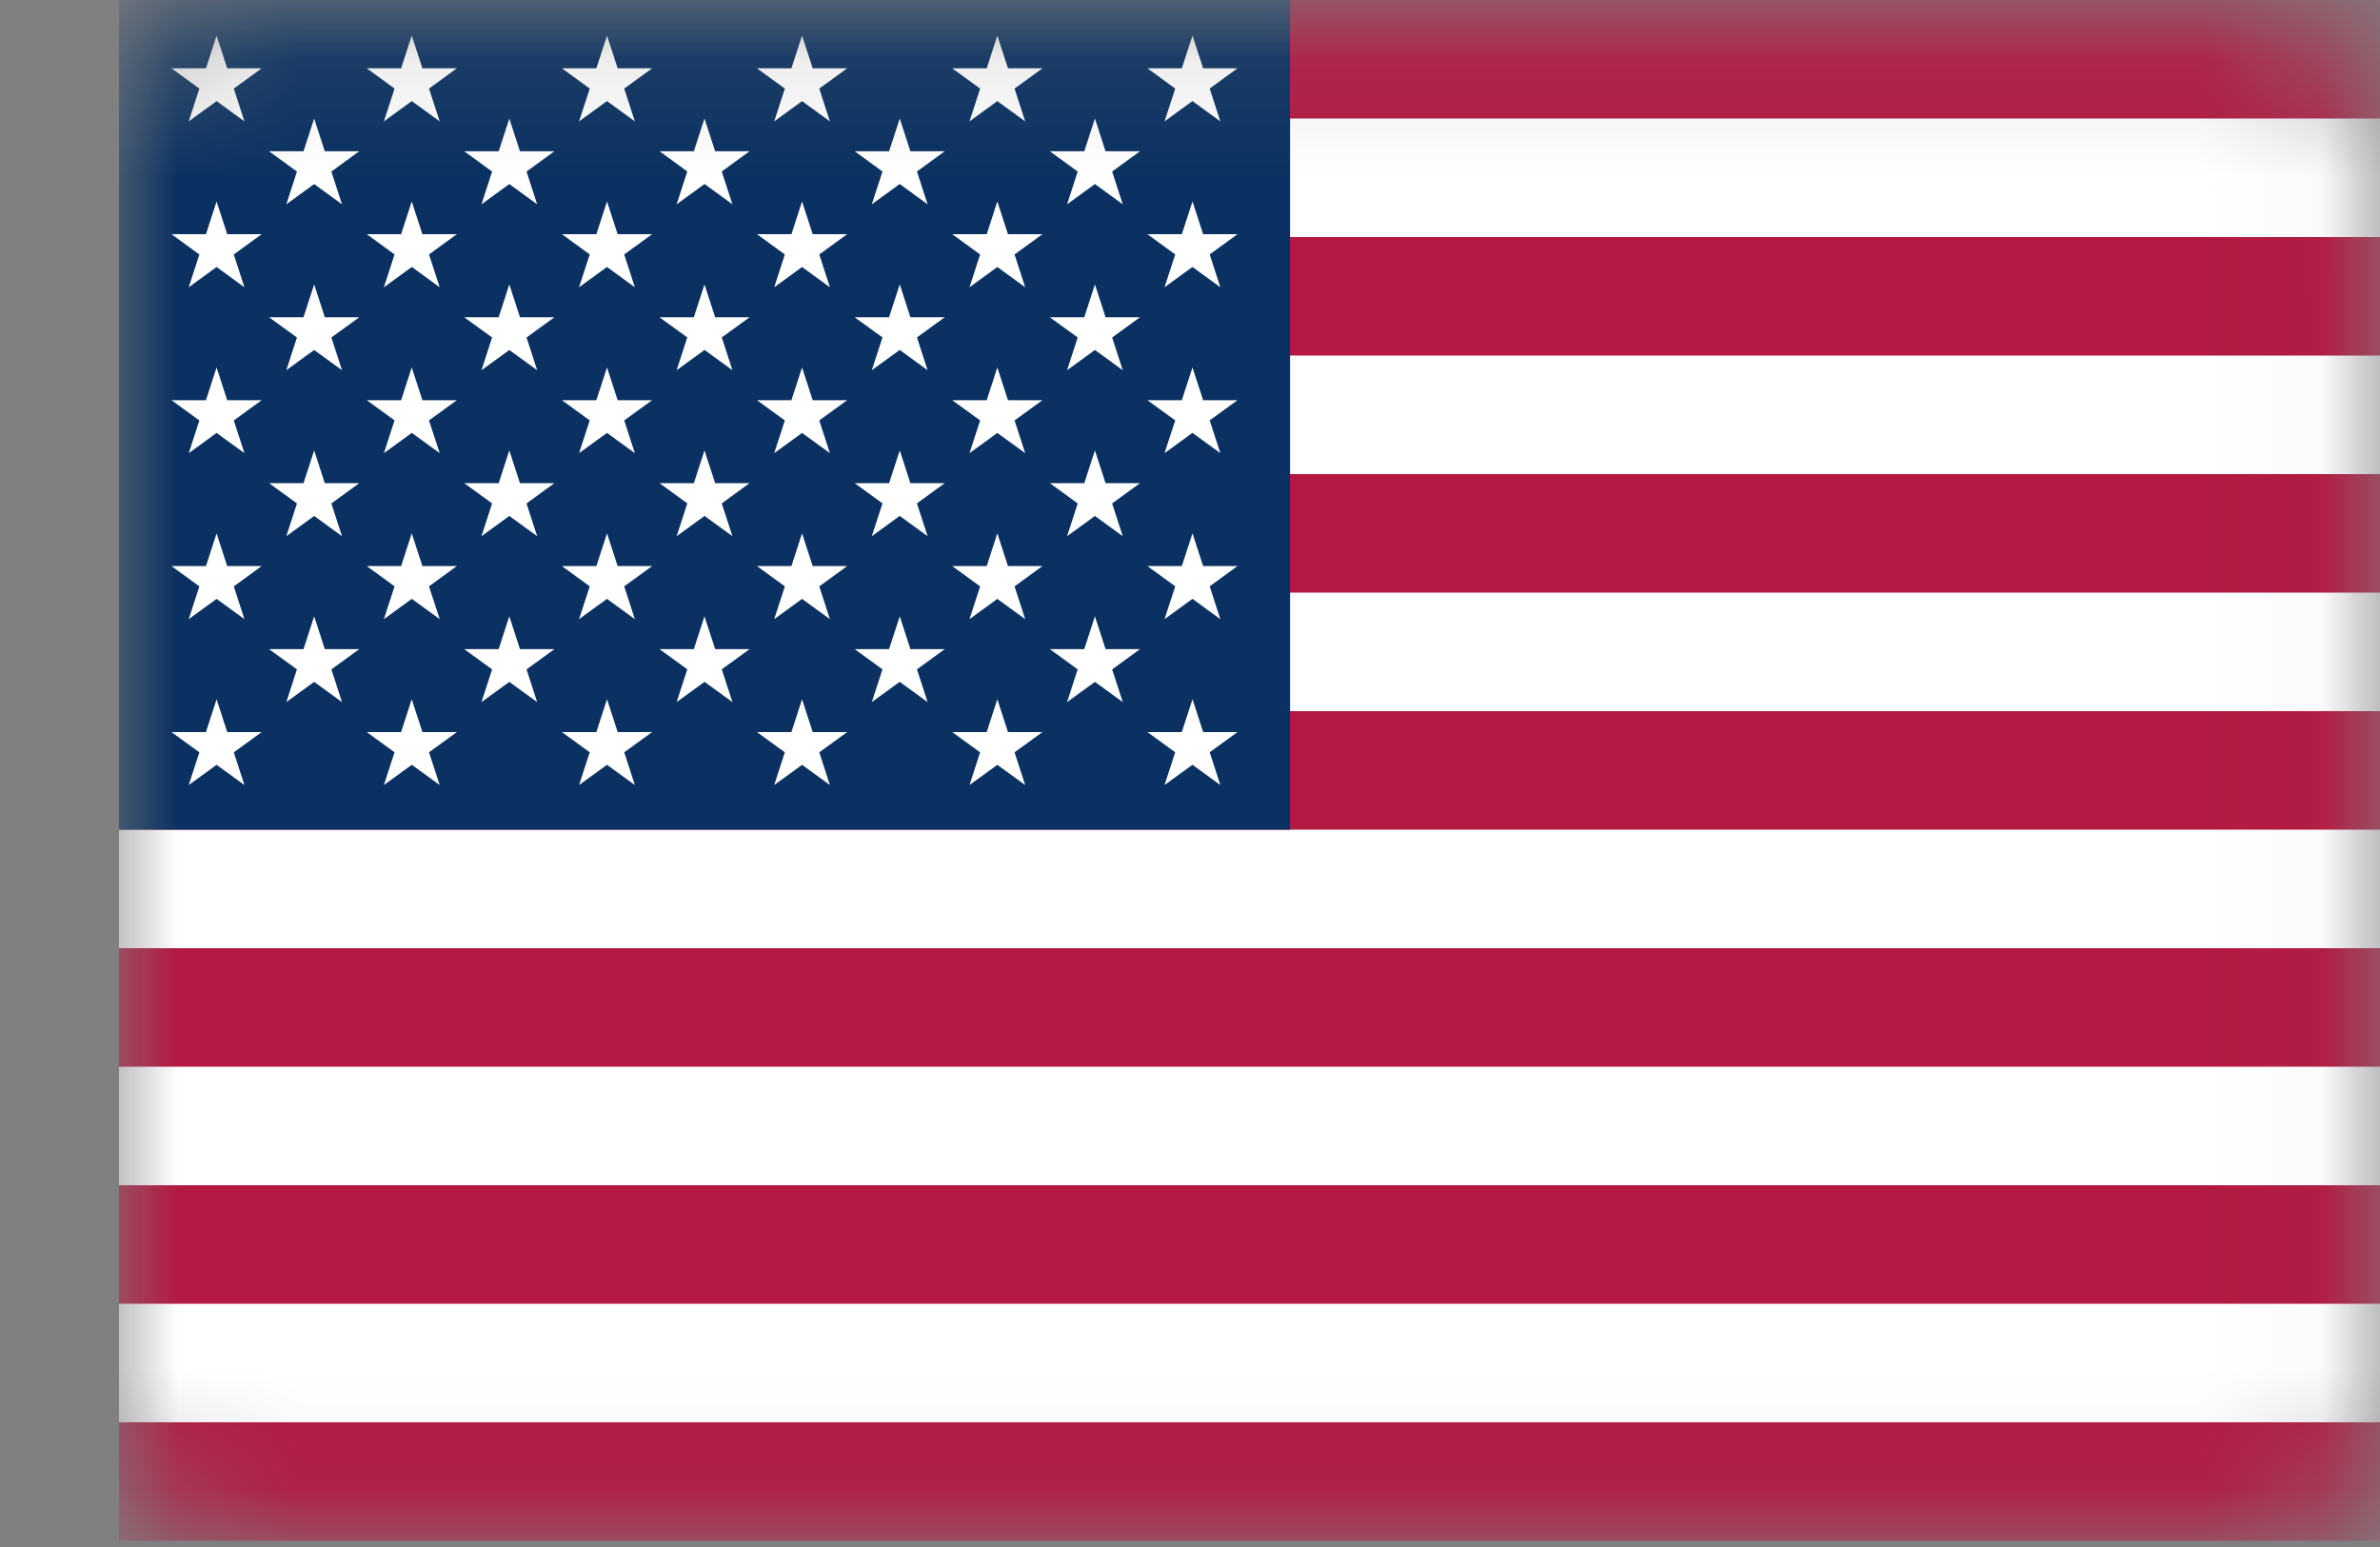 <svg width="20" height="13" viewBox="0 0 20 13" fill="none" xmlns="http://www.w3.org/2000/svg">
<rect x="0" y="0" width="20" height="13" fill="#808080" stroke="none"/>
<mask id="mask0_2238_1895" style="mask-type:alpha" maskUnits="userSpaceOnUse" x="0" y="0" width="20" height="13">
<rect x="0.953" y="0.137" width="19.009" height="12.812" rx="0.983" fill="#D9D9D9"/>
</mask>
<g mask="url(#mask0_2238_1895)">
<path d="M1 0H25.602V12.948H1" fill="#B31942"/>
<path d="M1 1.494H25.602ZM25.602 3.486H1ZM1 5.478H25.602ZM25.602 7.47H1ZM1 9.462H25.602ZM25.602 11.454H1Z" fill="black"/>
<path d="M1 1.494H25.602M25.602 3.486H1M1 5.478H25.602M25.602 7.47H1M1 9.462H25.602M25.602 11.454H1" stroke="white" stroke-width="0.996"/>
<path d="M1 0H10.841V6.972H1" fill="#0A3161"/>
<path d="M1.82 0.299L2.054 1.02L1.441 0.574H2.199L1.586 1.02L1.82 0.299Z" fill="white"/>
<path d="M1.82 1.693L2.054 2.414L1.441 1.968H2.199L1.586 2.414L1.82 1.693Z" fill="white"/>
<path d="M1.82 3.088L2.054 3.808L1.441 3.363H2.199L1.586 3.808L1.82 3.088Z" fill="white"/>
<path d="M1.82 4.482L2.054 5.203L1.441 4.757H2.199L1.586 5.203L1.82 4.482Z" fill="white"/>
<path d="M1.82 5.876L2.054 6.597L1.441 6.152H2.199L1.586 6.597L1.82 5.876Z" fill="white"/>
<path d="M2.64 0.996L2.874 1.717L2.261 1.271H3.019L2.406 1.717L2.64 0.996Z" fill="white"/>
<path d="M2.64 2.39L2.874 3.111L2.261 2.666H3.019L2.406 3.111L2.64 2.39Z" fill="white"/>
<path d="M2.64 3.785L2.874 4.506L2.261 4.06H3.019L2.406 4.506L2.64 3.785Z" fill="white"/>
<path d="M2.64 5.179L2.874 5.9L2.261 5.455H3.019L2.406 5.9L2.64 5.179Z" fill="white"/>
<path d="M3.46 0.299L3.695 1.02L3.082 0.574H3.839L3.226 1.02L3.46 0.299Z" fill="white"/>
<path d="M3.46 1.693L3.695 2.414L3.082 1.968H3.839L3.226 2.414L3.46 1.693Z" fill="white"/>
<path d="M3.46 3.088L3.695 3.808L3.082 3.363H3.839L3.226 3.808L3.46 3.088Z" fill="white"/>
<path d="M3.46 4.482L3.695 5.203L3.082 4.757H3.839L3.226 5.203L3.46 4.482Z" fill="white"/>
<path d="M3.46 5.876L3.695 6.597L3.082 6.152H3.839L3.226 6.597L3.46 5.876Z" fill="white"/>
<path d="M4.28 0.996L4.514 1.717L3.901 1.271H4.659L4.046 1.717L4.28 0.996Z" fill="white"/>
<path d="M4.28 2.39L4.514 3.111L3.901 2.666H4.659L4.046 3.111L4.28 2.39Z" fill="white"/>
<path d="M4.28 3.785L4.514 4.506L3.901 4.06H4.659L4.046 4.506L4.28 3.785Z" fill="white"/>
<path d="M4.28 5.179L4.514 5.9L3.901 5.455H4.659L4.046 5.9L4.28 5.179Z" fill="white"/>
<path d="M5.101 0.299L5.335 1.02L4.722 0.574H5.48L4.866 1.02L5.101 0.299Z" fill="white"/>
<path d="M5.101 1.693L5.335 2.414L4.722 1.968H5.48L4.866 2.414L5.101 1.693Z" fill="white"/>
<path d="M5.101 3.088L5.335 3.808L4.722 3.363H5.48L4.866 3.808L5.101 3.088Z" fill="white"/>
<path d="M5.101 4.482L5.335 5.203L4.722 4.757H5.48L4.866 5.203L5.101 4.482Z" fill="white"/>
<path d="M5.101 5.876L5.335 6.597L4.722 6.152H5.48L4.866 6.597L5.101 5.876Z" fill="white"/>
<path d="M5.92 0.996L6.155 1.717L5.542 1.271H6.299L5.686 1.717L5.92 0.996Z" fill="white"/>
<path d="M5.92 2.39L6.155 3.111L5.542 2.666H6.299L5.686 3.111L5.92 2.39Z" fill="white"/>
<path d="M5.92 3.785L6.155 4.506L5.542 4.06H6.299L5.686 4.506L5.92 3.785Z" fill="white"/>
<path d="M5.92 5.179L6.155 5.9L5.542 5.455H6.299L5.686 5.9L5.92 5.179Z" fill="white"/>
<path d="M6.74 0.299L6.974 1.02L6.361 0.574H7.119L6.506 1.02L6.74 0.299Z" fill="white"/>
<path d="M6.74 1.693L6.974 2.414L6.361 1.968H7.119L6.506 2.414L6.74 1.693Z" fill="white"/>
<path d="M6.74 3.088L6.974 3.808L6.361 3.363H7.119L6.506 3.808L6.74 3.088Z" fill="white"/>
<path d="M6.74 4.482L6.974 5.203L6.361 4.757H7.119L6.506 5.203L6.74 4.482Z" fill="white"/>
<path d="M6.74 5.876L6.974 6.597L6.361 6.152H7.119L6.506 6.597L6.74 5.876Z" fill="white"/>
<path d="M7.561 0.996L7.795 1.717L7.182 1.271H7.939L7.326 1.717L7.561 0.996Z" fill="white"/>
<path d="M7.561 2.39L7.795 3.111L7.182 2.666H7.939L7.326 3.111L7.561 2.39Z" fill="white"/>
<path d="M7.561 3.785L7.795 4.506L7.182 4.06H7.939L7.326 4.506L7.561 3.785Z" fill="white"/>
<path d="M7.561 5.179L7.795 5.9L7.182 5.455H7.939L7.326 5.9L7.561 5.179Z" fill="white"/>
<path d="M8.381 0.299L8.615 1.02L8.002 0.574H8.76L8.147 1.02L8.381 0.299Z" fill="white"/>
<path d="M8.381 1.693L8.615 2.414L8.002 1.968H8.76L8.147 2.414L8.381 1.693Z" fill="white"/>
<path d="M8.381 3.088L8.615 3.808L8.002 3.363H8.76L8.147 3.808L8.381 3.088Z" fill="white"/>
<path d="M8.381 4.482L8.615 5.203L8.002 4.757H8.76L8.147 5.203L8.381 4.482Z" fill="white"/>
<path d="M8.381 5.876L8.615 6.597L8.002 6.152H8.76L8.147 6.597L8.381 5.876Z" fill="white"/>
<path d="M9.201 0.996L9.435 1.717L8.822 1.271H9.58L8.967 1.717L9.201 0.996Z" fill="white"/>
<path d="M9.201 2.39L9.435 3.111L8.822 2.666H9.58L8.967 3.111L9.201 2.39Z" fill="white"/>
<path d="M9.201 3.785L9.435 4.506L8.822 4.06H9.58L8.967 4.506L9.201 3.785Z" fill="white"/>
<path d="M9.201 5.179L9.435 5.9L8.822 5.455H9.58L8.967 5.9L9.201 5.179Z" fill="white"/>
<path d="M10.021 0.299L10.255 1.02L9.642 0.574H10.399L9.786 1.02L10.021 0.299Z" fill="white"/>
<path d="M10.021 1.693L10.255 2.414L9.642 1.968H10.399L9.786 2.414L10.021 1.693Z" fill="white"/>
<path d="M10.021 3.088L10.255 3.808L9.642 3.363H10.399L9.786 3.808L10.021 3.088Z" fill="white"/>
<path d="M10.021 4.482L10.255 5.203L9.642 4.757H10.399L9.786 5.203L10.021 4.482Z" fill="white"/>
<path d="M10.021 5.876L10.255 6.597L9.642 6.152H10.399L9.786 6.597L10.021 5.876Z" fill="white"/>
</g>
</svg>
